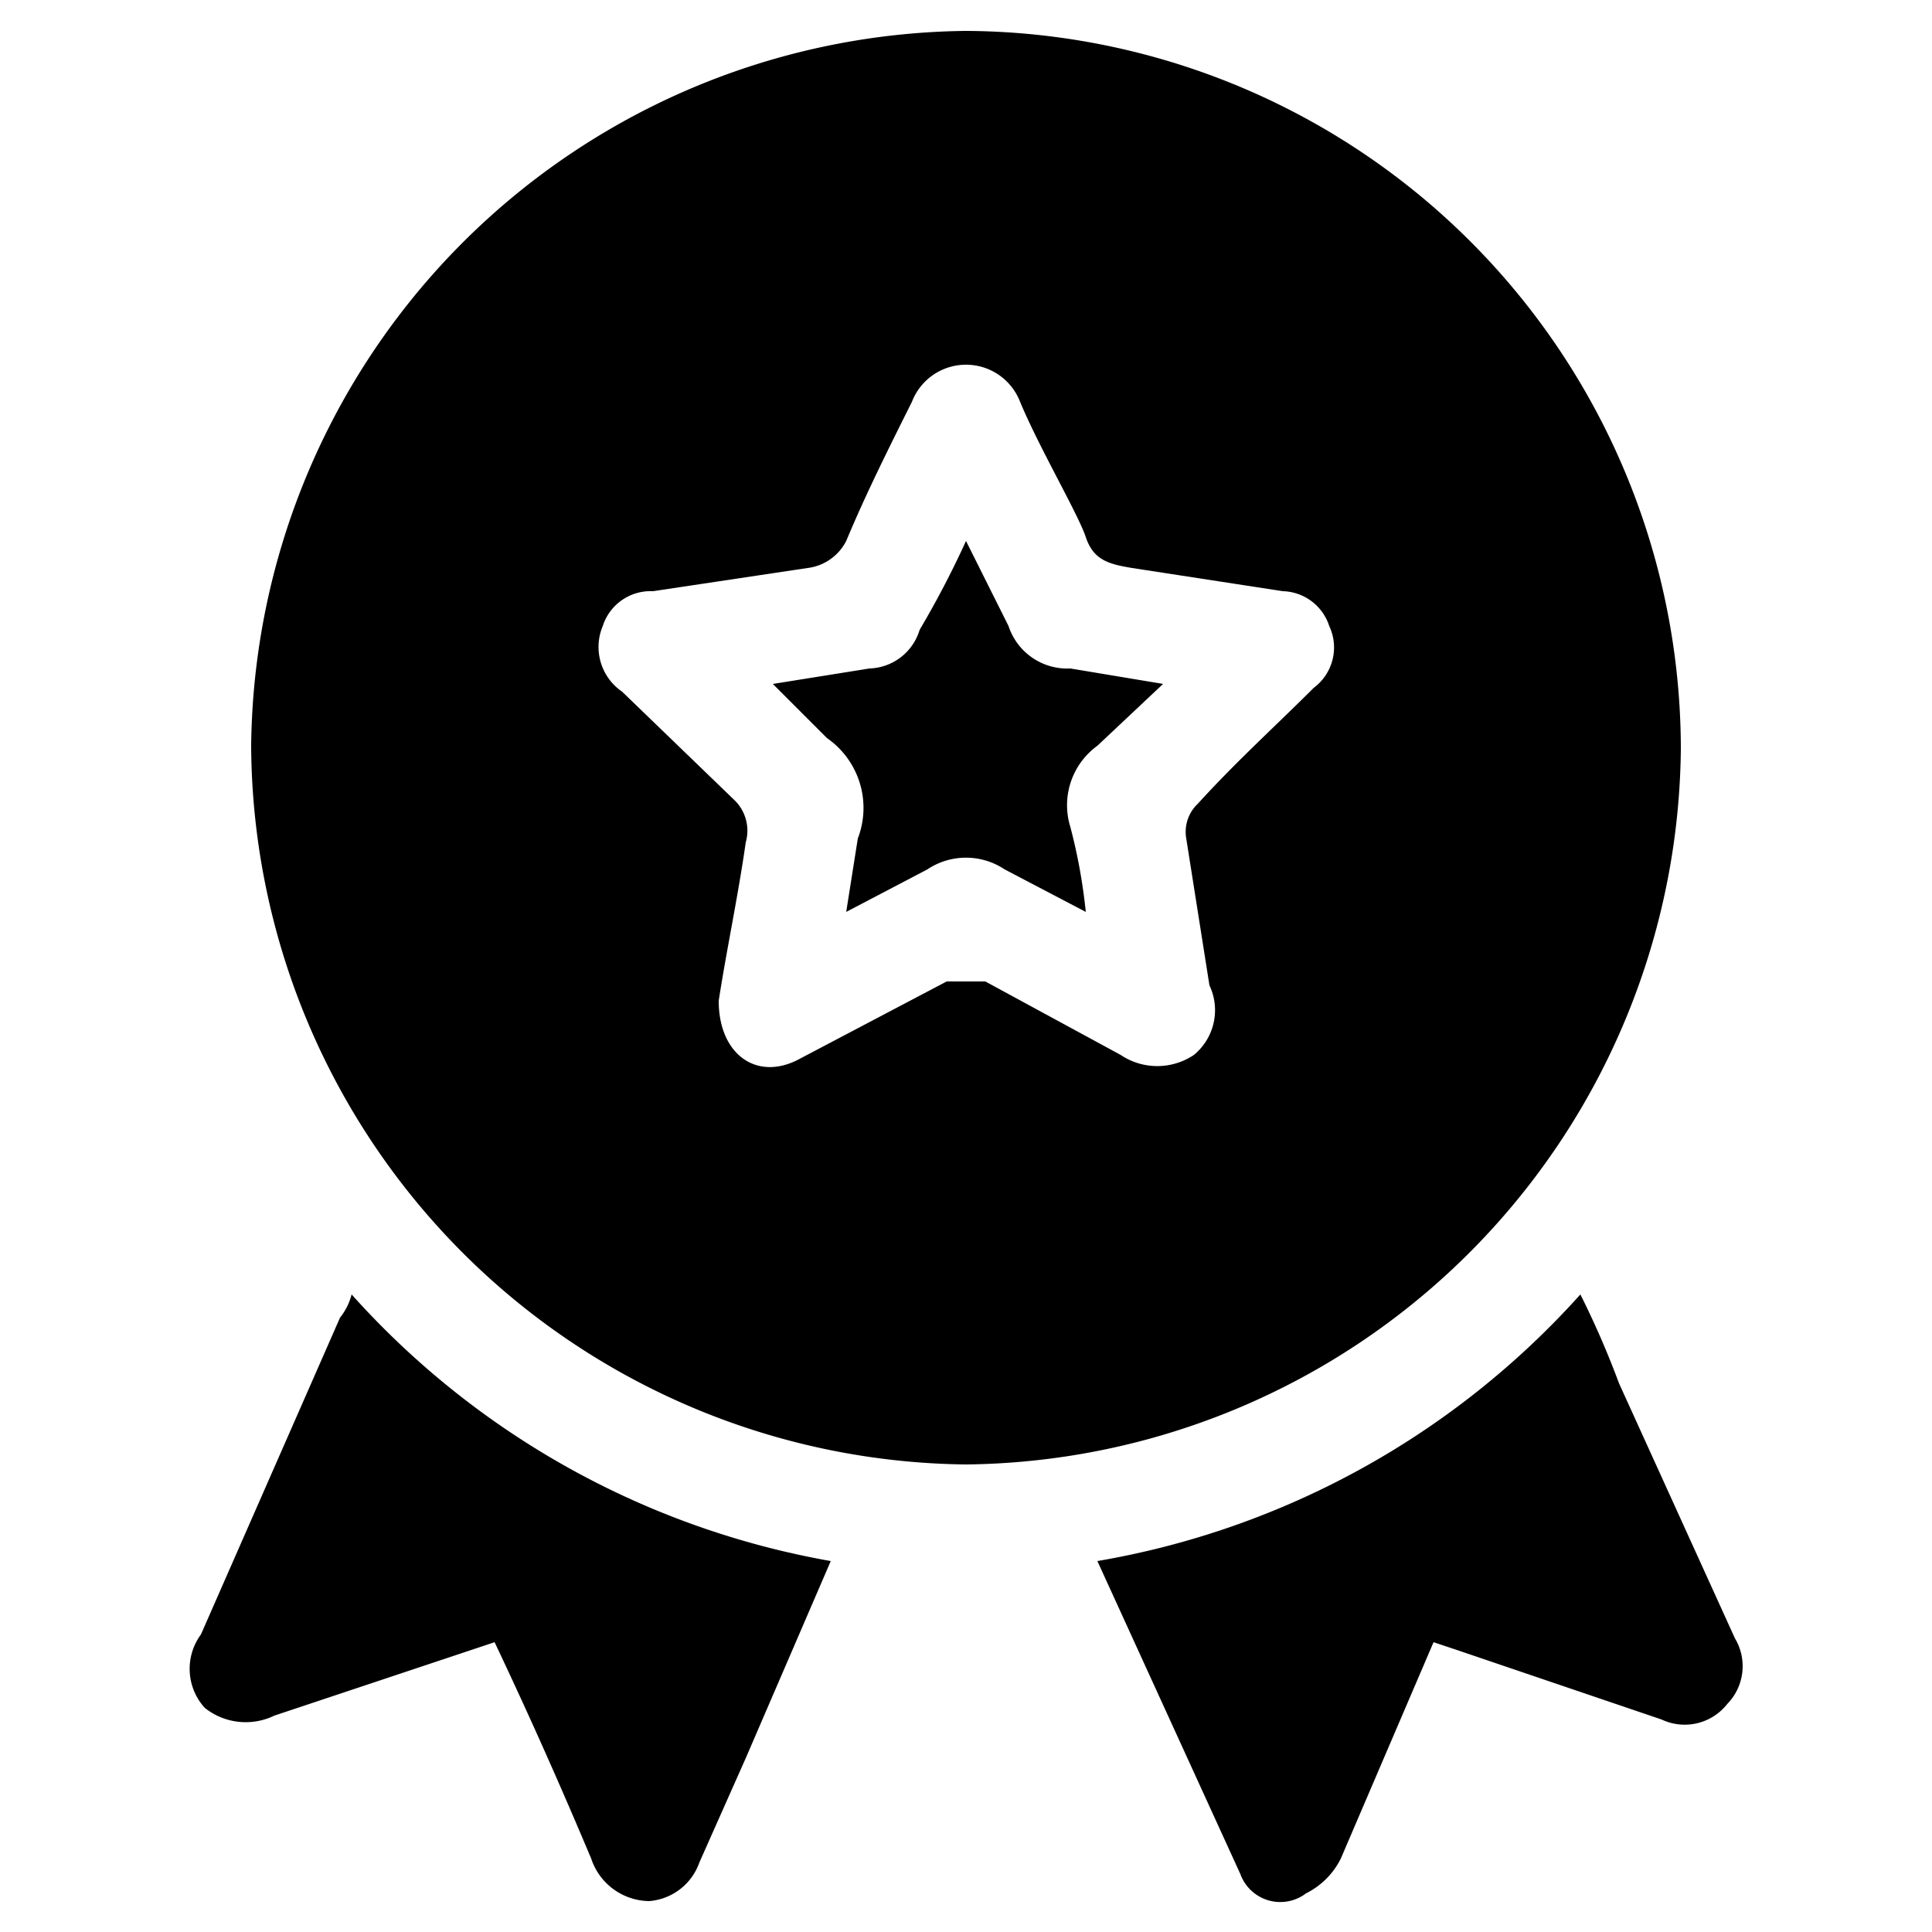 <svg xmlns="http://www.w3.org/2000/svg" viewBox="0 0 50 50"><path d="M25,37.9A18.7,18.7,0,0,1,6.5,19.3,18.7,18.7,0,0,1,25,.8,18.6,18.6,0,0,1,43.5,19.4,18.7,18.7,0,0,1,25,37.9Zm-6.4-12c0,1.4,1,2.1,2.1,1.5l3.8-2h1L29,27.3a1.7,1.7,0,0,0,1.9,0,1.5,1.5,0,0,0,.4-1.8l-.6-3.8a1,1,0,0,1,.3-.9c1-1.1,2-2,3-3a1.3,1.3,0,0,0,.4-1.6,1.3,1.3,0,0,0-1.2-.9l-3.9-.6c-.6-.1-1-.2-1.2-.8s-1.2-2.3-1.7-3.5a1.5,1.5,0,0,0-2.8,0c-.6,1.2-1.2,2.4-1.7,3.6a1.3,1.3,0,0,1-1,.7l-4,.6a1.3,1.3,0,0,0-1.3.9,1.4,1.4,0,0,0,.5,1.7L19,20.7a1.1,1.1,0,0,1,.3,1.1C19.1,23.2,18.8,24.6,18.6,25.9Z"/><path d="M12.8,42.5,7.1,44.4a1.7,1.7,0,0,1-1.8-.2,1.5,1.5,0,0,1-.1-1.9l3.6-8.2a1.6,1.6,0,0,0,.3-.6,21.7,21.7,0,0,0,12.4,6.9l-2.2,5.1-1.2,2.7a1.5,1.5,0,0,1-1.3,1,1.6,1.6,0,0,1-1.5-1.1C14.5,46.2,13.7,44.4,12.8,42.5Z"/><path d="M28.4,40.4a21.7,21.7,0,0,0,12.5-6.9,22.9,22.9,0,0,1,1,2.3l3,6.6a1.4,1.4,0,0,1-.2,1.7,1.4,1.4,0,0,1-1.7.4l-5.3-1.8-.6-.2-2.4,5.6a2,2,0,0,1-.9.9,1.1,1.1,0,0,1-1.7-.5Z"/><path d="M20,17.7l2.5-.4a1.4,1.4,0,0,0,1.3-1A24.2,24.2,0,0,0,25,14l1.1,2.2a1.6,1.6,0,0,0,1.6,1.1l2.4.4-1.7,1.6a1.9,1.9,0,0,0-.7,2.1,14.3,14.3,0,0,1,.4,2.2L26,22.5a1.8,1.8,0,0,0-2,0l-2.1,1.1.3-1.9a2.2,2.2,0,0,0-.8-2.6Z"/></svg>